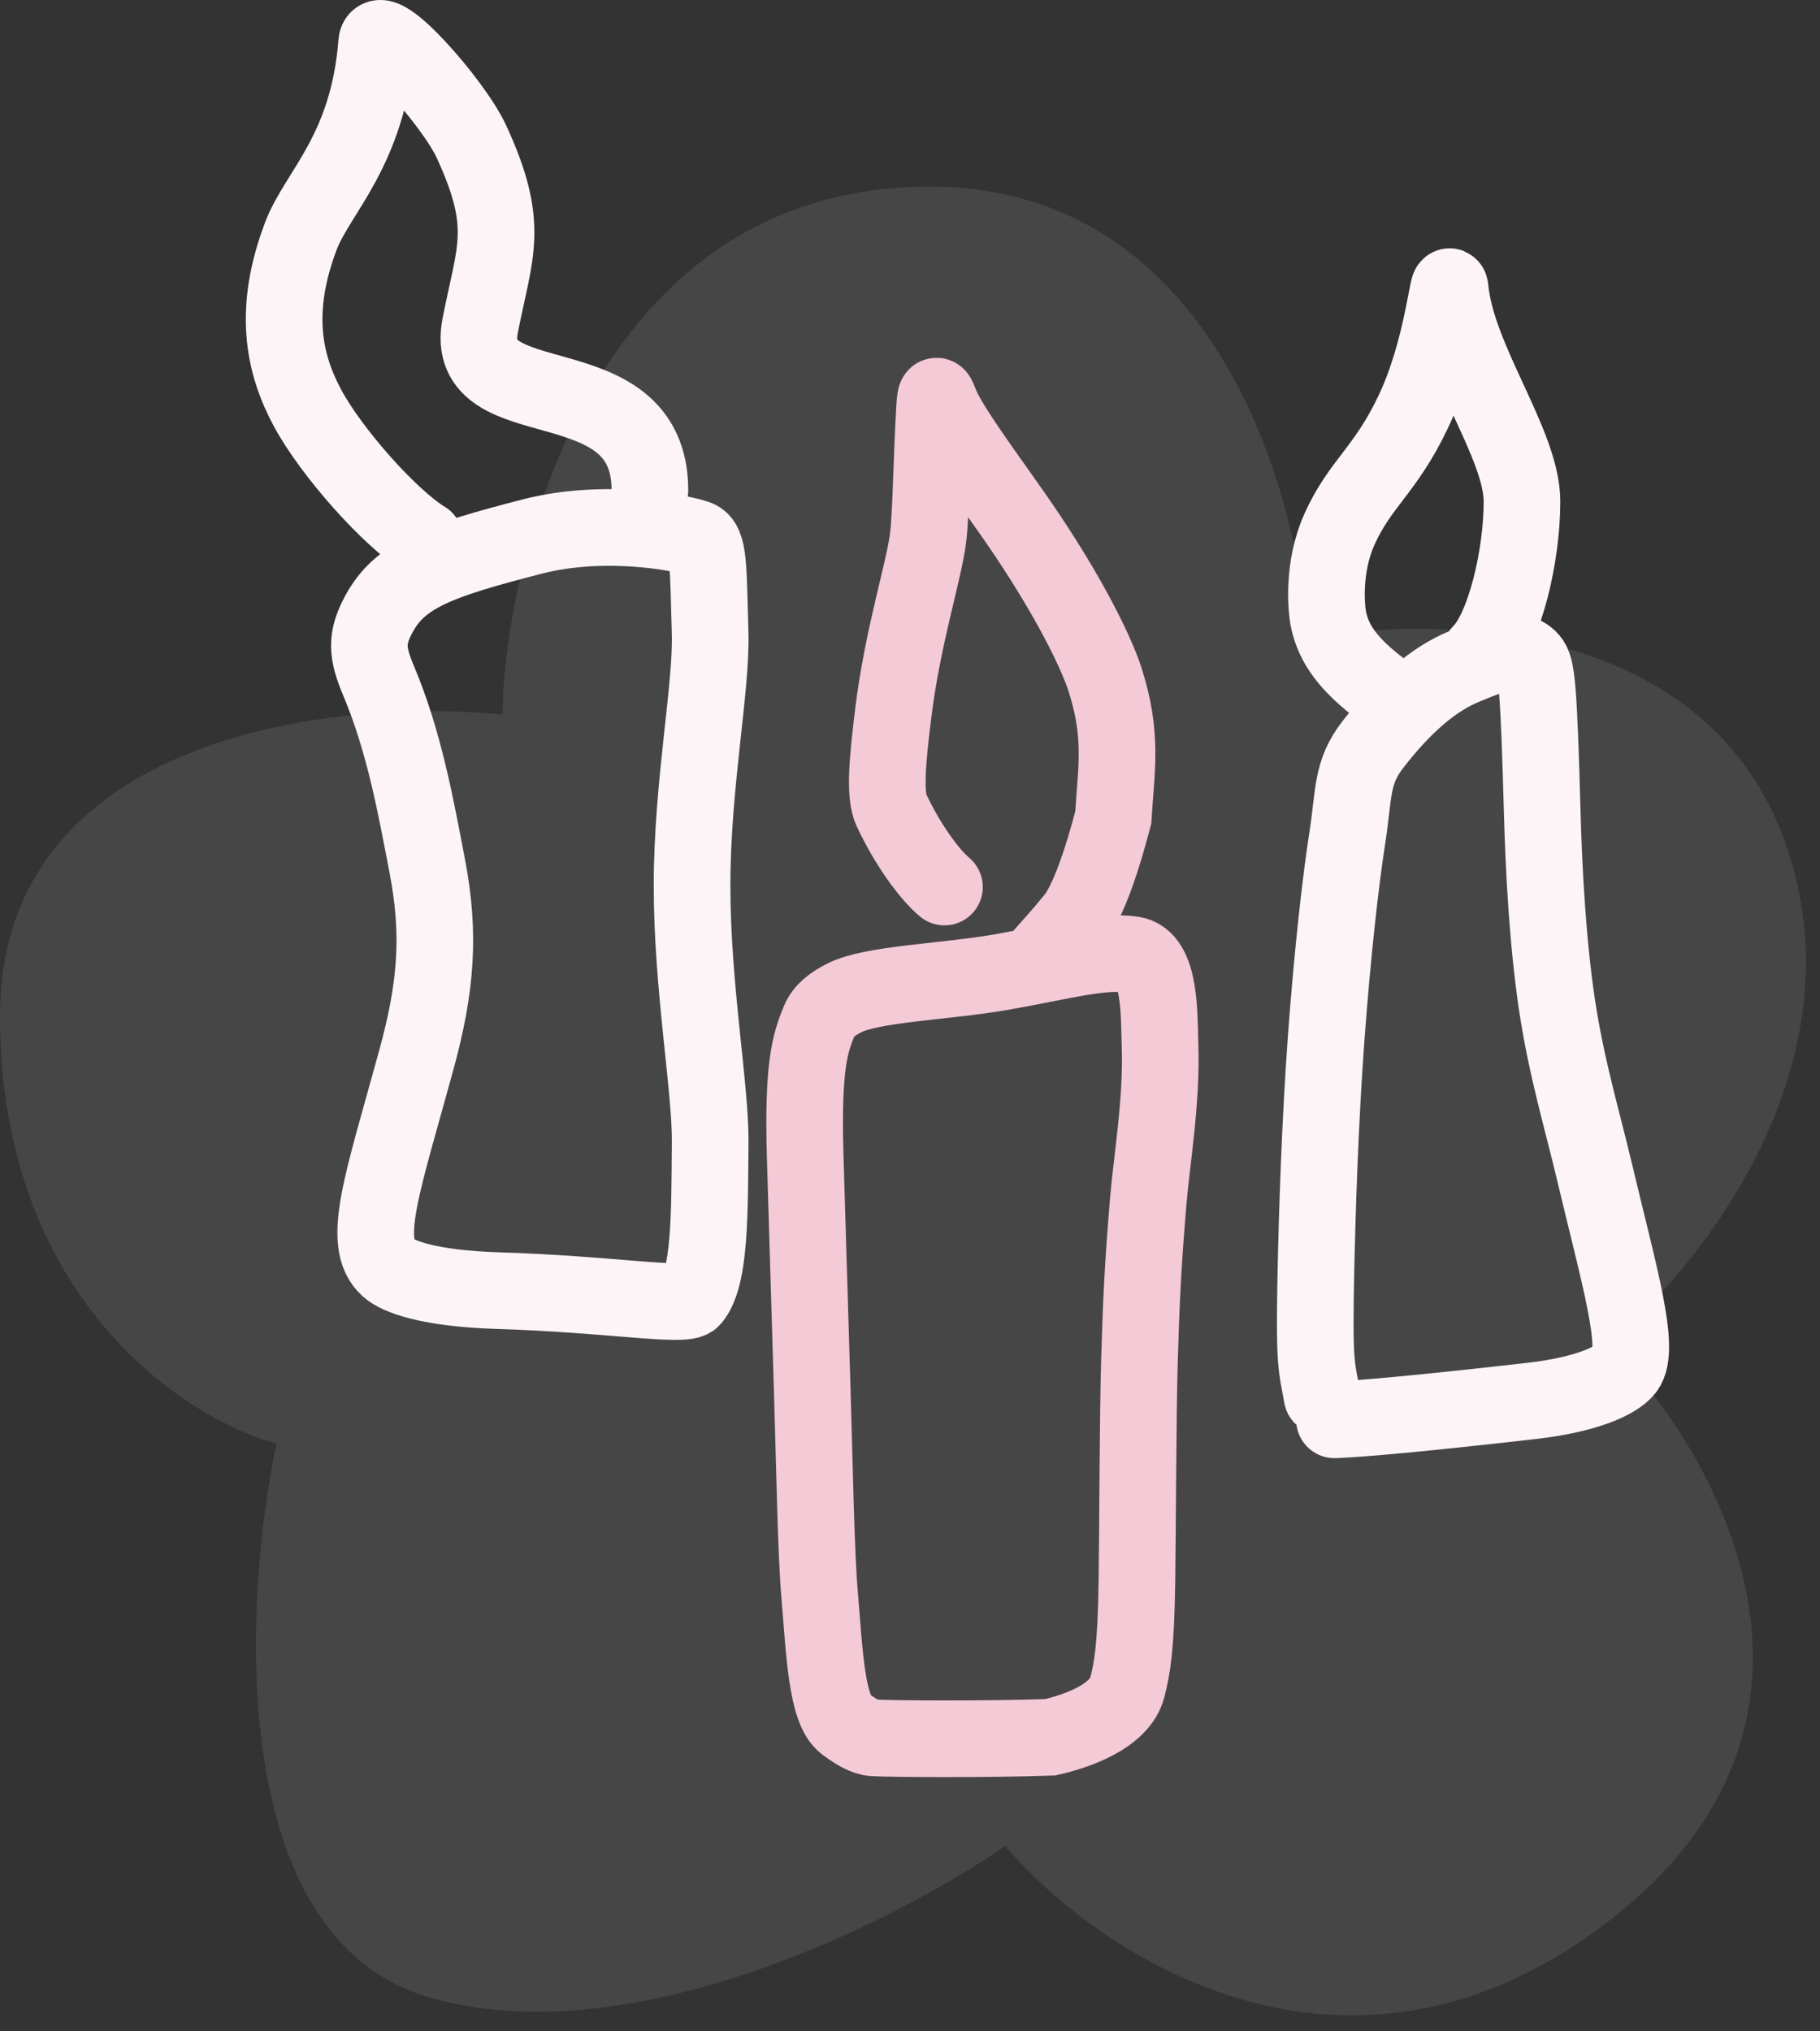 <?xml version="1.0" encoding="utf-8"?>
<svg xmlns="http://www.w3.org/2000/svg" fill="none" height="100%" overflow="visible" preserveAspectRatio="none" style="display: block;" viewBox="0 0 95 106" width="100%">
<rect x="0" y="0" width="95" height="106" fill="#333333" stroke="none"/>
<g id="Group 40134">
<path d="M48.539 9.739C63.232 9.739 67.78 25.481 68.217 33.352C74.777 32.04 88.945 32.303 93.143 43.847C97.341 55.392 88.77 66.149 83.96 70.085C89.644 75.769 97.603 89.763 83.96 100.258C70.316 110.753 57.285 102.007 52.475 96.322C46.79 100.258 32.797 107.342 22.302 104.193C11.807 101.045 12.681 83.641 14.431 75.332C9.62 74.02 5.34058e-05 67.723 5.34058e-05 53.03C5.34058e-05 38.337 17.492 36.413 26.238 37.288C26.238 30.729 30.173 9.739 48.539 9.739Z" fill="#FDF4F7" id="Vector 91" opacity="0.1"/>
<g id="Group 40134_2">
<path d="M49.299 46.287C48.48 45.601 47.35 44.028 46.536 42.283C46.178 41.513 46.285 39.933 46.635 37.141C47.138 33.127 48.226 29.84 48.446 28.046C48.598 26.799 48.614 24.252 48.782 21.292C48.835 20.372 48.907 20.637 49.071 21.048C49.462 22.029 50.622 23.663 52.626 26.484C55.449 30.461 57.143 33.8 57.676 35.448C58.627 38.389 58.261 40.16 58.109 42.666C57.512 44.949 56.893 46.712 56.264 47.697C55.843 48.265 55.217 48.972 54.511 49.76" id="Vector 1131" stroke="#F4CAD7" stroke-linecap="round" stroke-width="4"/>
<path d="M42.788 83.302C43.032 86.158 43.14 89.219 44.118 89.953C44.662 90.36 45.148 90.653 45.584 90.684C46.58 90.741 51.588 90.767 54.815 90.656C56.218 90.338 58.456 89.561 58.844 88.046C59.099 87.052 59.297 85.985 59.346 82.446C59.388 79.401 59.392 73.967 59.474 71.11C59.565 67.978 59.654 66.028 59.941 62.624C60.118 60.527 60.648 57.459 60.552 54.586C60.498 52.961 60.6 50.034 59.12 49.816C57.468 49.574 55.48 50.163 52.304 50.719C49.28 51.249 45.522 51.324 44.046 52.086C43.468 52.384 42.985 52.734 42.766 53.264C42.285 54.427 41.891 55.609 42.029 60.344C42.111 63.144 42.25 67.799 42.389 72.282C42.527 76.765 42.587 80.955 42.788 83.302Z" id="Vector 1130" stroke="#F4CAD7" stroke-linecap="round" stroke-width="4"/>
<path d="M26.031 67.35C31.83 67.528 35.739 68.225 36.124 67.764C37.07 66.632 37.039 63.362 37.07 59.598C37.094 56.781 36.122 51.463 36.124 46.204C36.126 40.944 37.152 35.897 37.067 33.023C36.964 29.558 37.021 28.33 36.376 28.096C35.497 27.777 31.483 27.047 27.803 27.992C22.846 29.266 20.876 29.992 19.77 32.056C19.083 33.339 19.152 34.077 19.771 35.547C21.106 38.718 21.717 42.144 22.302 45.193C22.982 48.738 22.781 51.487 21.724 55.339C19.952 61.804 18.829 64.856 20.268 66.156C20.762 66.603 22.338 67.236 26.031 67.35Z" id="Vector 1143" stroke="#FDF4F7" stroke-linecap="round" stroke-width="4"/>
<path d="M22.174 28.153C20.375 27.061 17.296 23.61 16.045 21.276C14.793 18.942 14.239 16.166 15.715 12.294C16.584 10.015 19.224 7.862 19.661 2.226C19.76 0.956 23.672 5.359 24.61 7.393C26.64 11.797 25.837 13.062 25.067 16.978C24.076 22.016 33.924 18.745 33.924 25.585" id="Vector 1144" stroke="#FDF4F7" stroke-linecap="round" stroke-width="4"/>
<path d="M69.657 74.089C70.944 74.046 74.252 73.753 79.937 73.104C82.814 72.776 84.386 72.047 84.852 71.443C85.665 70.387 84.508 66.545 83.216 61.094C82.566 58.355 81.764 55.712 81.273 52.443C80.782 49.175 80.584 45.372 80.505 42.515C80.317 35.708 80.212 34.851 79.869 34.442C79.138 33.572 77.46 34.356 76.417 34.783C74.877 35.413 73.295 36.737 71.659 38.853C70.514 40.333 70.693 41.387 70.315 43.801C69.987 45.891 69.547 49.76 69.224 54.164C68.9 58.567 68.749 63.393 68.688 66.37C68.626 69.347 68.66 70.329 68.71 70.968C68.76 71.606 68.827 71.872 69.007 72.859" id="Vector 1145" stroke="#FDF4F7" stroke-linecap="round" stroke-width="4"/>
<path d="M77.299 34.057C78.546 32.811 79.444 29.012 79.444 26.167C79.444 23.166 76.073 18.838 75.698 15.096C75.605 14.161 75.344 18.18 73.762 21.503C72.305 24.565 70.996 25.216 69.916 27.62C69.023 29.609 69.221 31.784 69.358 32.388C69.63 33.58 70.336 34.654 72.149 36.013" id="Vector 1146" stroke="#FDF4F7" stroke-linecap="round" stroke-width="4"/>
</g>
</g>
</svg>